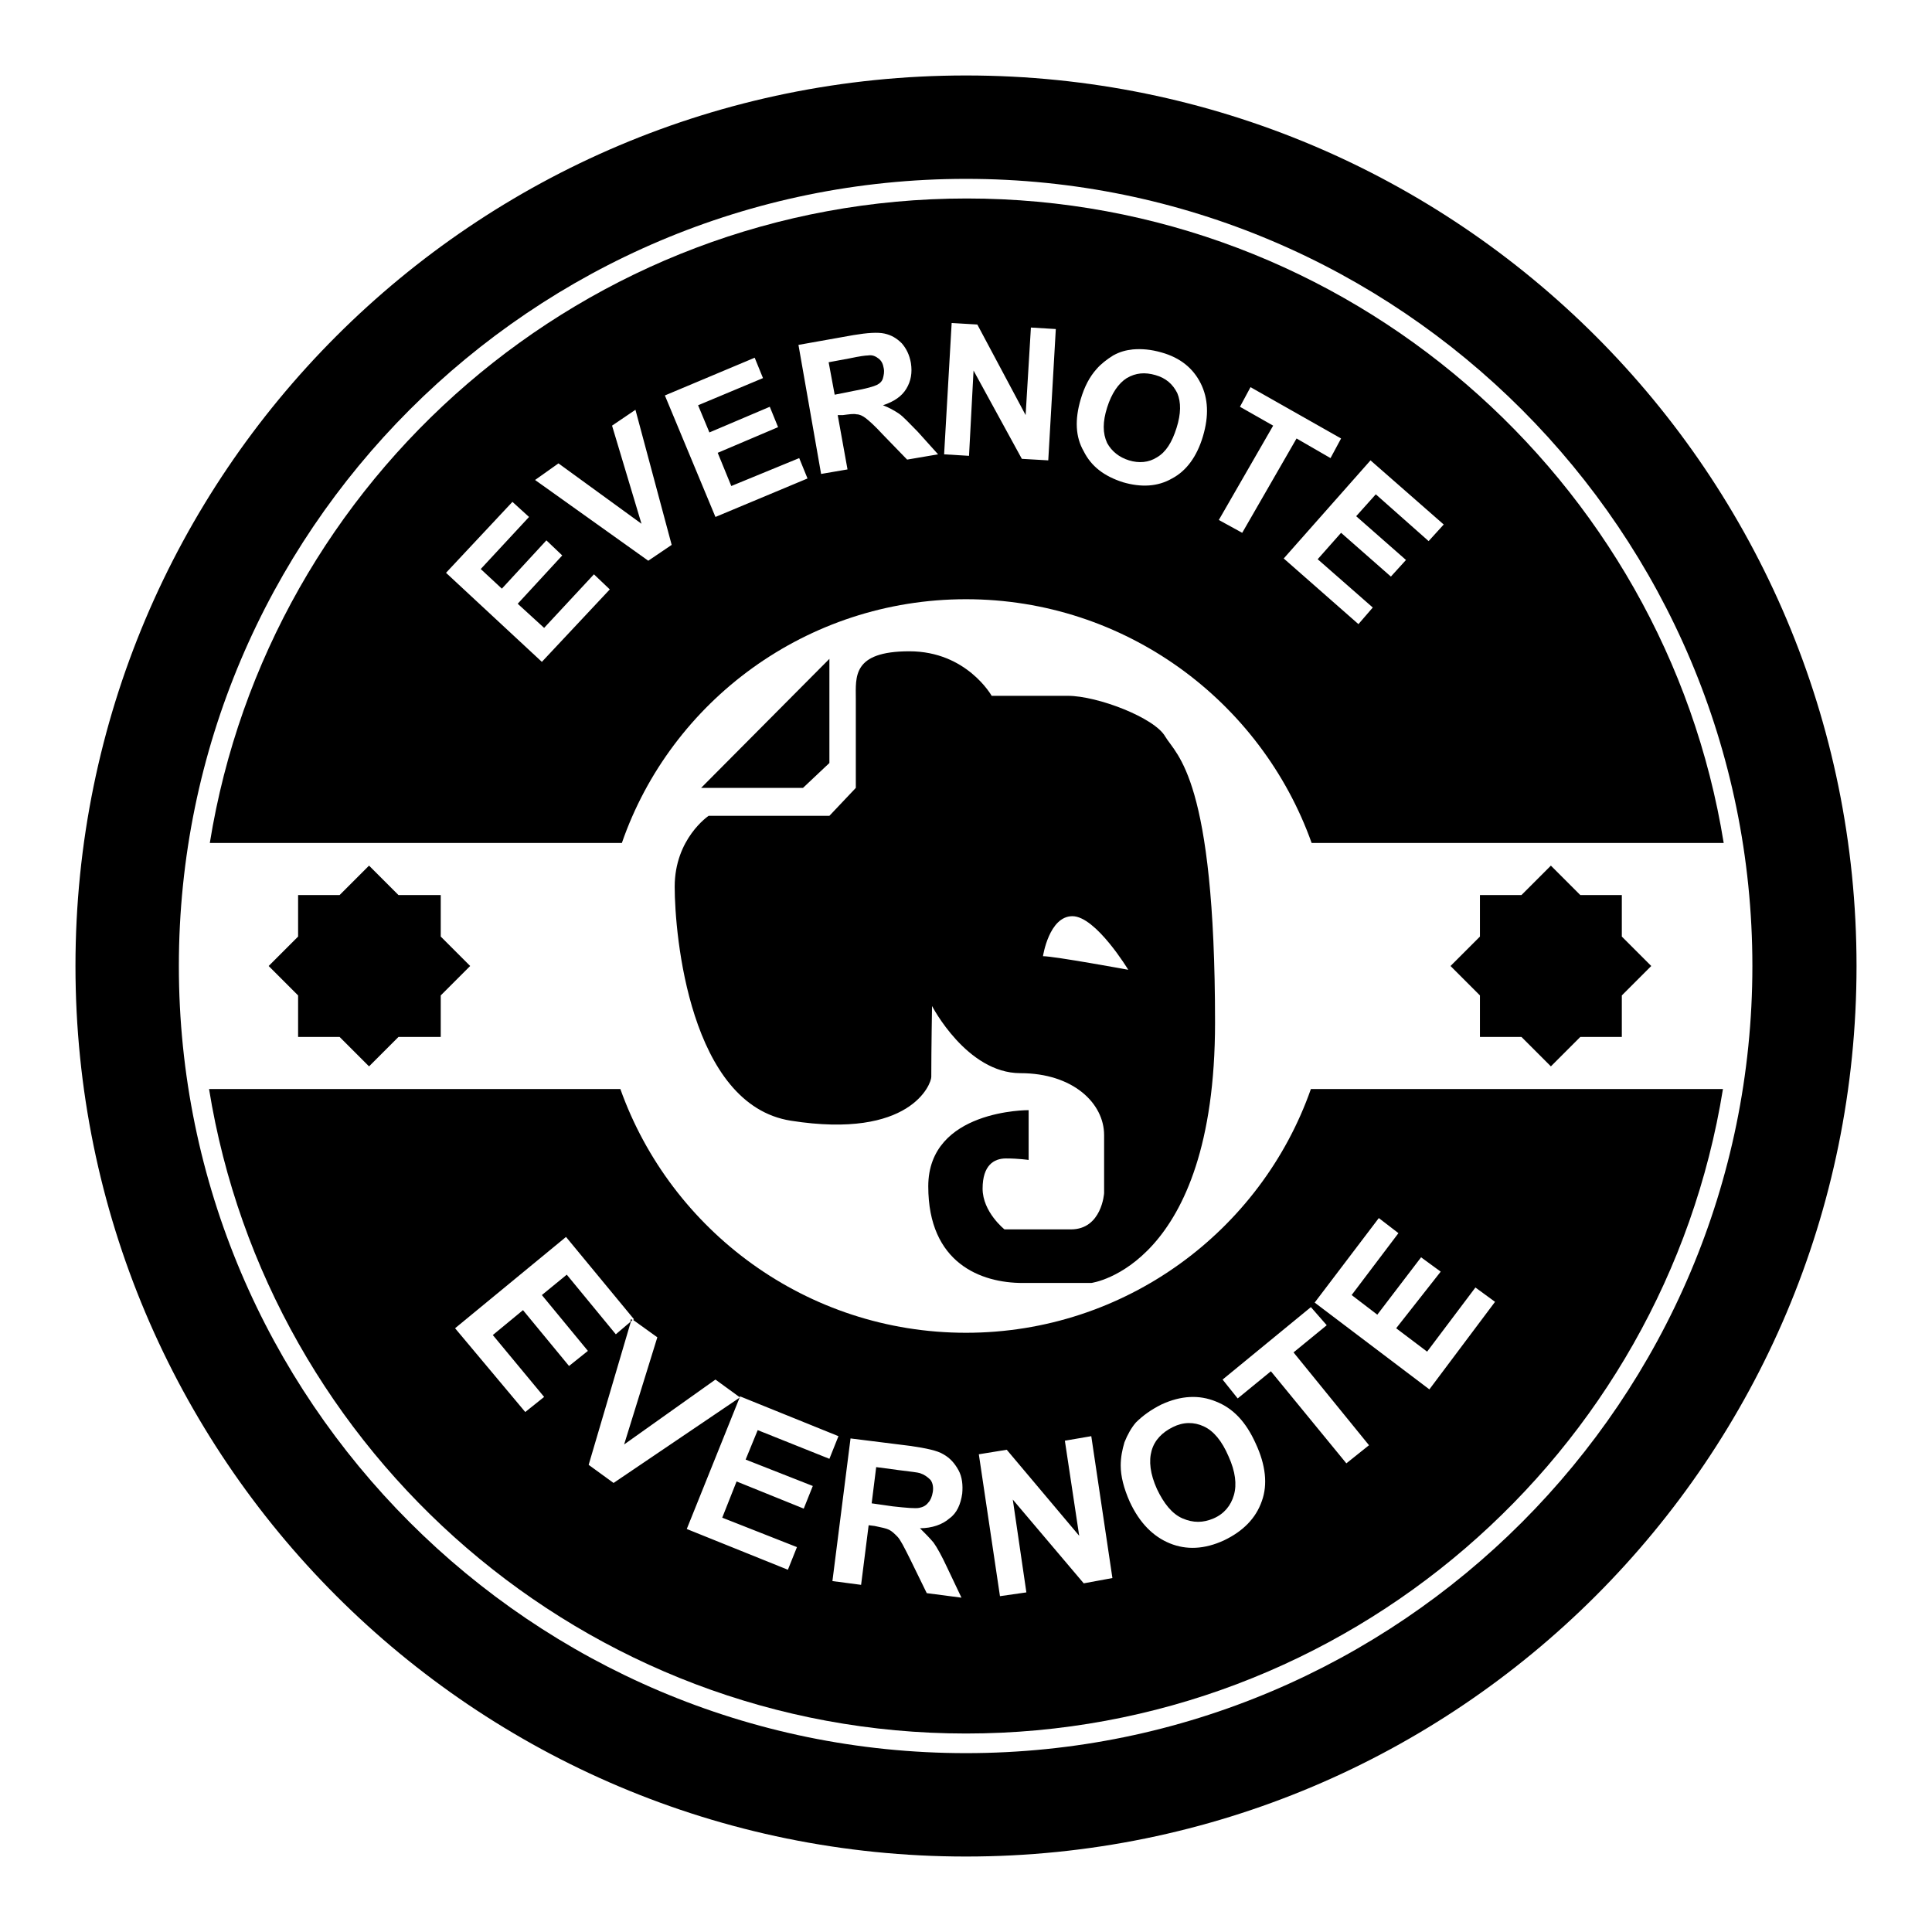 <?xml version="1.0" encoding="utf-8"?>
<!-- Svg Vector Icons : http://www.onlinewebfonts.com/icon -->
<!DOCTYPE svg PUBLIC "-//W3C//DTD SVG 1.1//EN" "http://www.w3.org/Graphics/SVG/1.1/DTD/svg11.dtd">
<svg version="1.1" xmlns="http://www.w3.org/2000/svg" xmlns:xlink="http://www.w3.org/1999/xlink" x="0px" y="0px" viewBox="0 0 256 256" enable-background="new 0 0 256 256" xml:space="preserve">
<g><g><g><g><path fill="#000000" d="M128,10C62.8,10,10,62.8,10,128c0,65.2,52.8,118,118,118c65.2,0,118-52.8,118-118C246,62.8,193.2,10,128,10z M128,232.3c-57.5,0-104.3-46.8-104.3-104.3C23.7,70.5,70.5,23.7,128,23.7c57.5,0,104.2,46.8,104.2,104.3C232.2,185.5,185.5,232.3,128,232.3z"/><path fill="#000000" d="M149.6,61c1.3,0.4,2.6,0.3,3.7-0.4c1.2-0.7,2-2,2.6-3.9c0.6-1.9,0.6-3.4,0.1-4.6c-0.6-1.2-1.5-2-2.9-2.4c-1.4-0.4-2.6-0.3-3.8,0.4c-1.1,0.7-2,2-2.6,3.9c-0.6,1.9-0.6,3.4,0,4.7C147.3,59.8,148.3,60.6,149.6,61z"/><path fill="#000000" d="M113.1,51.8c1.7-0.3,2.7-0.6,3.1-0.8c0.4-0.2,0.7-0.5,0.8-0.9s0.2-0.8,0.1-1.3c-0.1-0.6-0.3-1-0.7-1.3c-0.4-0.3-0.8-0.5-1.4-0.4c-0.3,0-1.1,0.1-2.5,0.4l-2.7,0.5l0.8,4.3L113.1,51.8z"/><path fill="#000000" d="M128,79.4c21.1,0,39.1,13.5,45.8,32.3h54.6c-7.8-48.3-49.8-85.4-100.3-85.4s-92.5,37-100.3,85.4h54.6C88.9,92.9,106.9,79.4,128,79.4z M191.3,69.5l-2,2.2l-7-6.2l-2.6,2.9l6.6,5.8l-2,2.2l-6.6-5.8l-3.1,3.5l7.3,6.4l-1.9,2.2l-9.9-8.7l11.5-13L191.3,69.5z M164.3,53.9l1.4-2.6l12,6.8l-1.4,2.6l-4.5-2.6l-7.2,12.5l-3.1-1.7l7.2-12.5L164.3,53.9z M143.2,52.9c0.5-1.7,1.2-3,2.1-4c0.6-0.7,1.4-1.3,2.2-1.8c0.9-0.5,1.7-0.7,2.6-0.8c1.2-0.1,2.4,0,3.8,0.4c2.5,0.7,4.2,2.1,5.2,4.1s1.1,4.3,0.3,7c-0.8,2.7-2.2,4.6-4.1,5.6c-1.9,1.1-4.1,1.2-6.5,0.5c-2.5-0.8-4.2-2.1-5.2-4.1C142.5,57.9,142.4,55.6,143.2,52.9z M126.1,42.8l3.4,0.2l6.4,12l0.7-11.6l3.3,0.2l-1,17.4l-3.5-0.2L129,49.1l-0.6,11.3l-3.3-0.2L126.1,42.8z M113.1,44.4c1.8-0.3,3.2-0.4,4.1-0.2c0.9,0.2,1.6,0.6,2.3,1.3c0.6,0.7,1,1.5,1.2,2.6c0.2,1.3,0,2.4-0.6,3.4c-0.6,1-1.6,1.7-3.1,2.2c0.8,0.3,1.5,0.7,2.1,1.1c0.6,0.4,1.4,1.3,2.5,2.4l2.7,3l-4.1,0.7l-3.2-3.3c-1.1-1.2-1.9-1.9-2.3-2.2c-0.4-0.3-0.8-0.5-1.2-0.5c-0.4-0.1-1,0-1.8,0.1L111,55l1.3,7.2l-3.5,0.6l-3-17.1L113.1,44.4z M100,47.4l1.1,2.7l-8.6,3.6l1.5,3.6l8-3.4l1.1,2.7l-8,3.4l1.8,4.4l9-3.7l1.1,2.7l-12.2,5.1l-6.7-16.1L100,47.4z M74,61.4l11,8l-3.9-13l3.1-2.1L89,72.2l-3.1,2.1l-15-10.7L74,61.4z M71.8,87.7L59.1,75.9l8.8-9.4l2.2,2l-6.4,6.9l2.8,2.6l5.9-6.4l2.1,2L68.6,80l3.5,3.2l6.6-7.1l2.1,2L71.8,87.7z"/><path fill="#000000" d="M159.5,189c-1.3-0.6-2.7-0.6-4.1,0.1c-1.4,0.7-2.4,1.7-2.8,3.1s-0.2,3.1,0.7,5.1c0.9,1.9,2,3.3,3.4,3.9c1.4,0.6,2.7,0.6,4.1,0c1.4-0.6,2.3-1.7,2.7-3.1c0.4-1.4,0.2-3.1-0.7-5.1C161.9,190.9,160.8,189.6,159.5,189z"/><path fill="#000000" d="M121.9,195.2c-0.3-0.1-1.2-0.2-2.8-0.4l-3-0.4l-0.6,4.8l2.8,0.4c1.8,0.2,3,0.3,3.5,0.2c0.5-0.1,0.9-0.3,1.2-0.7c0.3-0.3,0.5-0.8,0.6-1.4c0.1-0.6,0-1.2-0.3-1.6C122.9,195.7,122.5,195.4,121.9,195.2z"/><path fill="#000000" d="M128,176.6c-21.1,0-39.1-13.5-45.8-32.3H27.7c7.8,48.3,49.8,85.4,100.3,85.4s92.5-37,100.3-85.4h-54.6C167.1,163.1,149.1,176.6,128,176.6z M107.7,196.9l-1.2,3l-8.9-3.6l-1.9,4.8l9.9,3.9l-1.2,3l-13.4-5.4l7-17.4l-16.7,11.3l-3.3-2.4l5.6-19l-2,1.7l-6.5-7.9l-3.3,2.7l6.1,7.4l-2.5,2l-6.1-7.4l-4,3.3l6.8,8.2l-2.5,2L60.3,176L75,163.9l9,10.9l-0.1,0.1l3.2,2.3l-4.4,14.2l12.1-8.6l3.3,2.4L98,185l13.1,5.3l-1.2,3l-9.5-3.8l-1.6,3.9L107.7,196.9z M123.7,204.4c0.5,0.7,1.1,1.8,1.8,3.3l1.9,4l-4.6-0.6l-2.2-4.5c-0.8-1.6-1.3-2.6-1.7-3s-0.7-0.7-1.1-0.9c-0.4-0.2-1-0.3-1.9-0.5l-0.8-0.1l-1,7.9l-3.8-0.5l2.4-18.9l8,1c2,0.3,3.5,0.6,4.3,1.1c0.9,0.5,1.5,1.2,2,2.1s0.6,2,0.5,3.1c-0.2,1.4-0.7,2.6-1.7,3.3c-0.9,0.8-2.3,1.3-3.9,1.3C122.6,203.2,123.2,203.8,123.7,204.4z M143.6,209.8l-9.4-11.1l1.8,12.3l-3.5,0.5l-2.8-18.8l3.7-0.6l9.6,11.4l-1.9-12.6l3.5-0.6l2.8,18.8L143.6,209.8z M167.2,198.9c-0.8,2.3-2.5,4-5,5.2c-2.6,1.2-5,1.3-7.2,0.4c-2.2-0.9-4-2.7-5.3-5.5c-0.8-1.8-1.2-3.4-1.2-4.8c0-1.1,0.2-2.1,0.5-3.1c0.4-1,0.9-1.9,1.5-2.6c0.9-0.9,2-1.7,3.4-2.4c2.6-1.2,5-1.3,7.2-0.4c2.3,0.9,4,2.7,5.3,5.6C167.7,194.1,168,196.7,167.2,198.9z M182.7,161.4l2.6,2l-6.2,8.2l3.4,2.6l5.8-7.6l2.6,1.9L185,176l4.1,3.1l6.4-8.5l2.6,1.9l-8.7,11.6l-15.2-11.5L182.7,161.4z M175.8,175.6l-4.4,3.6l10,12.3l-3,2.4l-10-12.2l-4.4,3.6l-2-2.5l11.7-9.6L175.8,175.6z"/><path fill="#000000" d="M201.6 137.4L205.5 141.3 209.4 137.4 214.9 137.4 214.9 131.9 218.8 128 214.9 124.1 214.9 118.6 209.4 118.6 205.5 114.7 201.6 118.6 196.1 118.6 196.1 124.1 192.2 128 196.1 131.9 196.1 137.4 z"/><path fill="#000000" d="M45 137.4L48.9 141.3 52.8 137.4 58.4 137.4 58.4 131.9 62.3 128 58.4 124.1 58.4 118.6 52.8 118.6 48.9 114.7 45 118.6 39.5 118.6 39.5 124.1 35.6 128 39.5 131.9 39.5 137.4 z"/><path fill="#000000" d="M83.6 174.8L83.5 175.2 83.8 174.9 z"/><path fill="#000000" d="M97.9 185.2L97.9 185.2 97.9 185.2 z"/><path fill="#000000" d="M133.3,153.5c1.7,0,3,0.2,3,0.2v-6.6c0,0-13.3-0.1-13.3,10.1c0,10.2,7,12.8,12.5,12.8c5.6,0,9.1,0,9.1,0s16.4-2.1,16.4-34.5c0-32.4-5.1-35.4-6.6-37.9c-1.4-2.5-9-5.4-12.9-5.4c-3.9,0-10.1,0-10.1,0s-3.3-5.9-10.9-5.9c-7.6,0-7.1,3.4-7.1,6.3v11.8l-3.5,3.7h-16c0,0-4.5,3-4.5,9.4c0,6.4,2,28.9,15.4,31c15.9,2.5,18.6-4.9,18.6-5.8c0-3.7,0.1-9.4,0.1-9.4s4.6,8.9,11.7,8.9c7,0,11.1,4,11.1,8.2c0,4.2,0,7.7,0,7.7s-0.3,4.8-4.4,4.8c-4.1,0-8.8,0-8.8,0s-2.9-2.3-2.9-5.4C130.2,154.4,131.7,153.5,133.3,153.5z M138.2,126.7c0,0,0.8-5.3,3.9-5.3c3.1,0,7.4,7.1,7.4,7.1S139.7,126.7,138.2,126.7z"/><path fill="#000000" d="M109.9 101.1L109.9 87.3 92.9 104.4 106.4 104.4 z"/></g></g><g></g><g></g><g></g><g></g><g></g><g></g><g></g><g></g><g></g><g></g><g></g><g></g><g></g><g></g><g></g></g></g>
</svg>